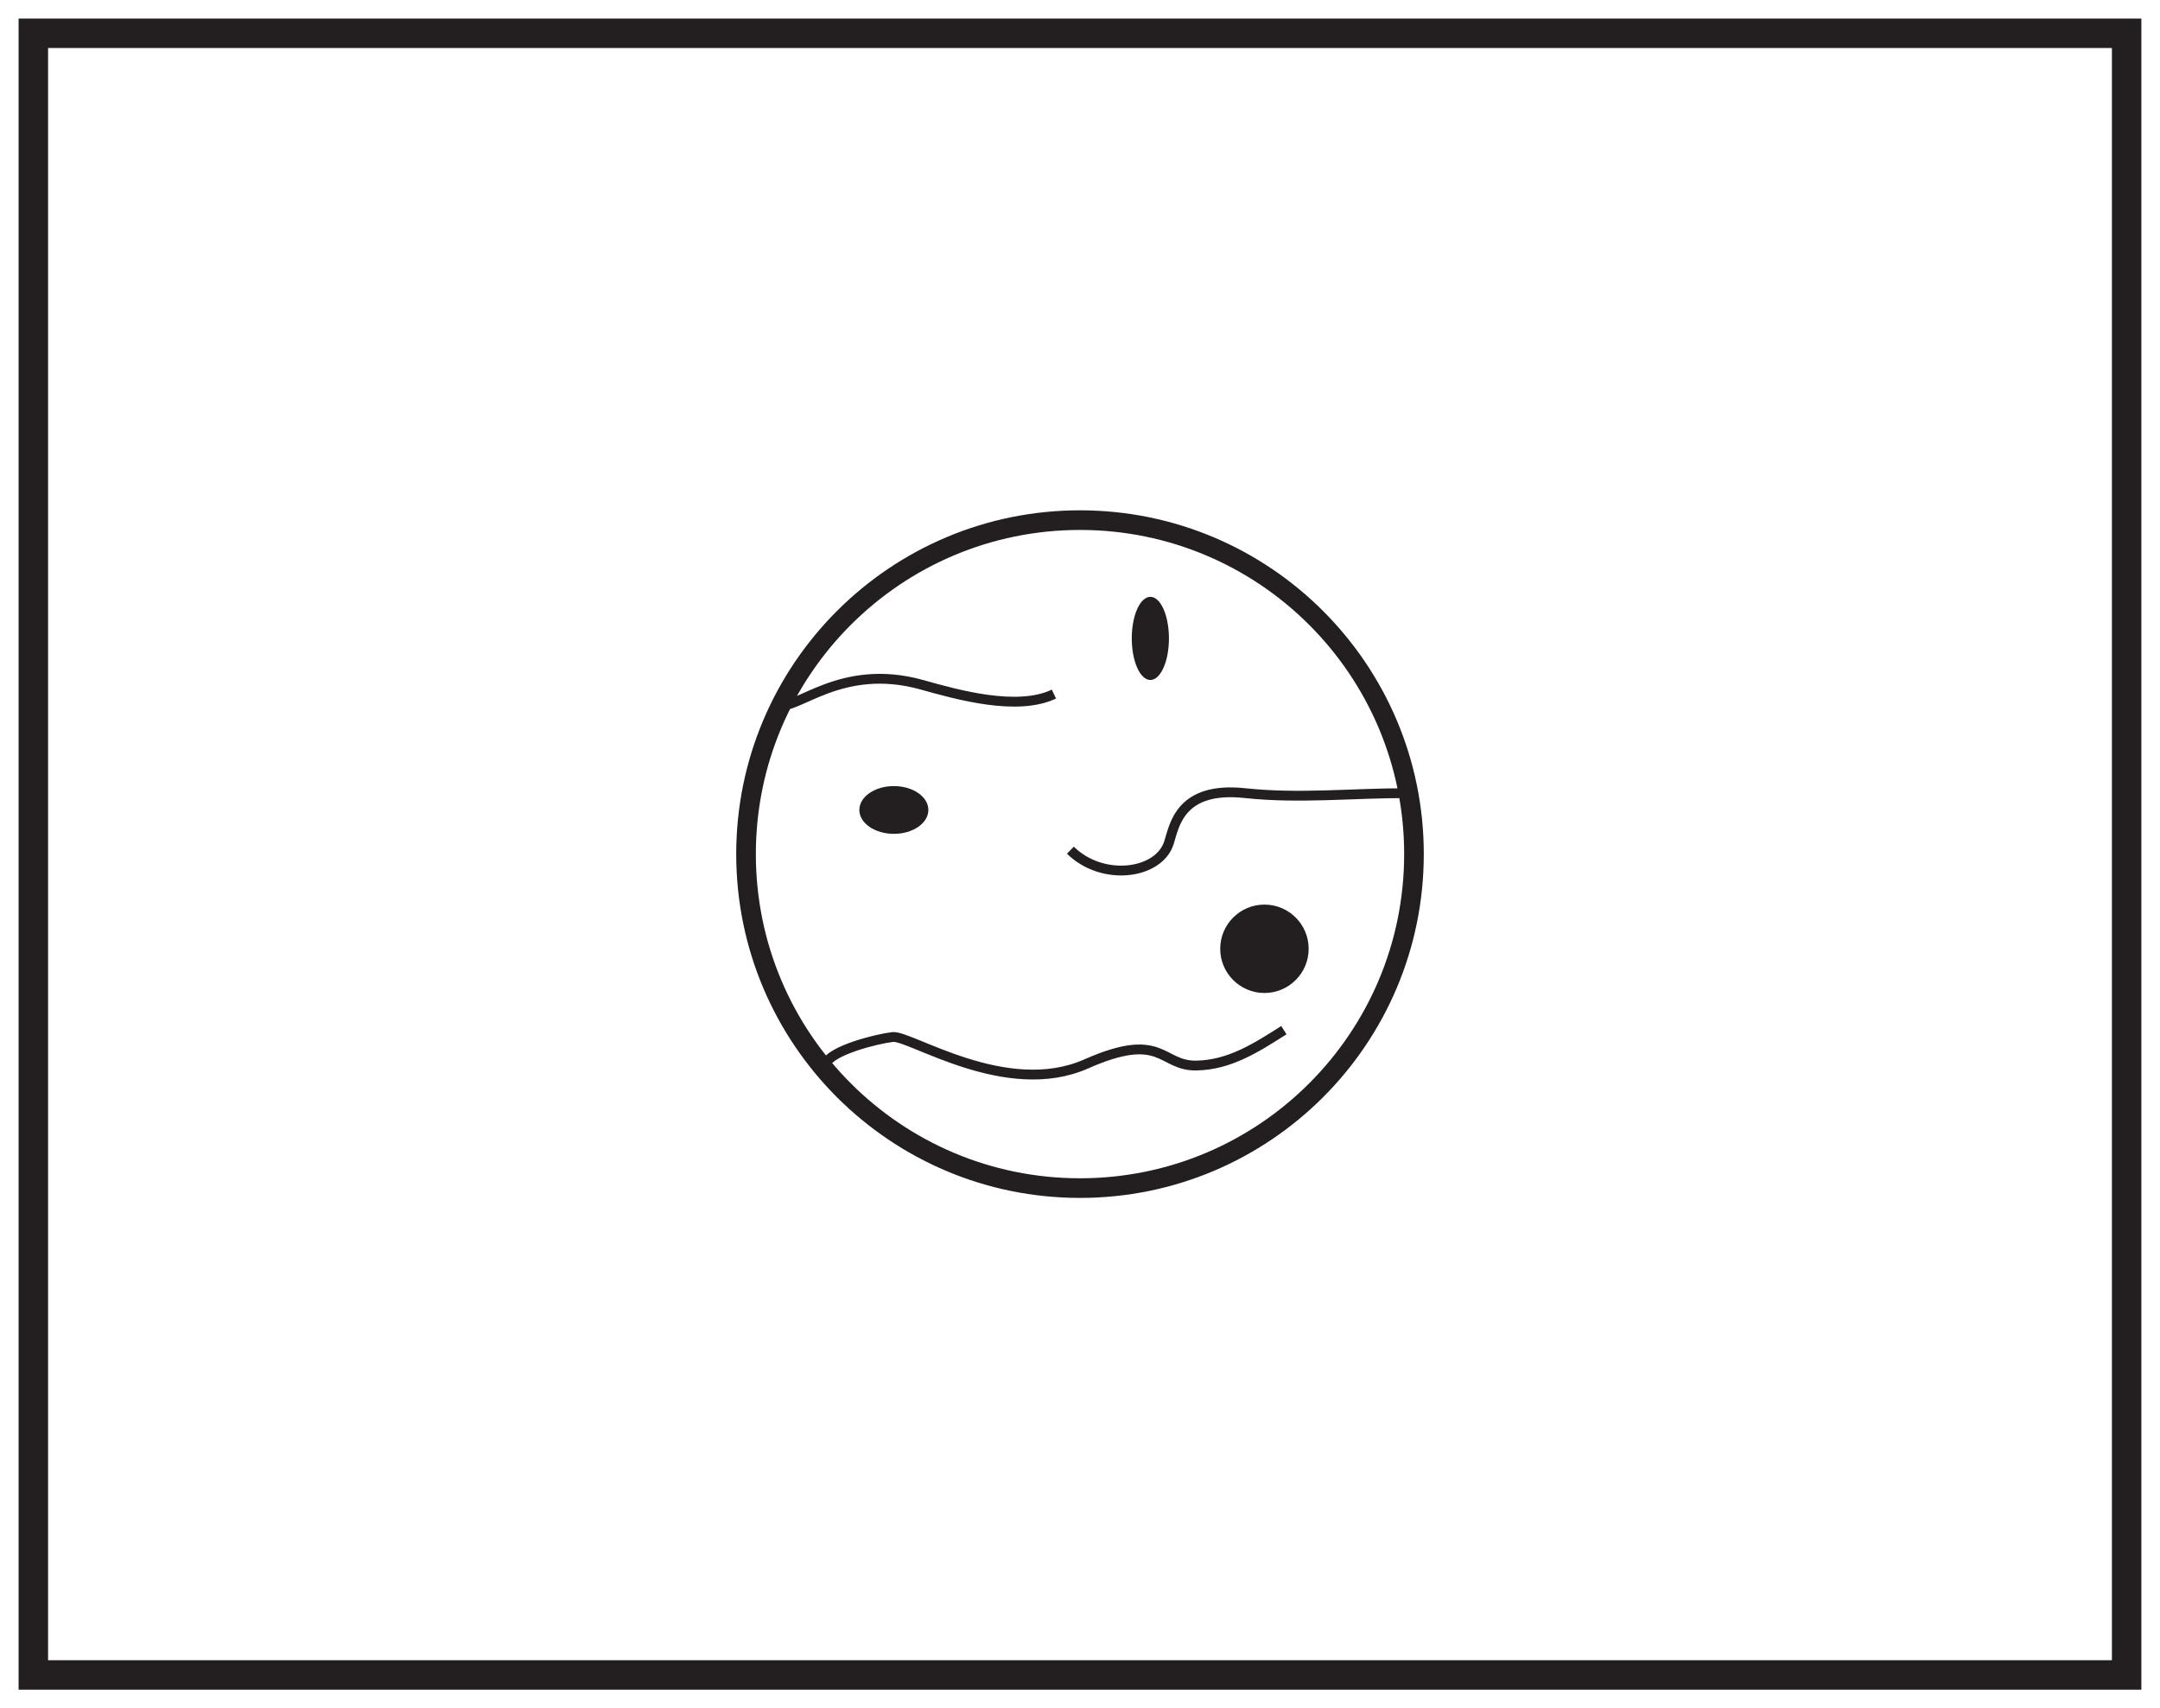 <?xml version="1.0" encoding="UTF-8"?>
<svg xmlns="http://www.w3.org/2000/svg" xmlns:xlink="http://www.w3.org/1999/xlink" width="220pt" height="174pt" viewBox="0 0 220 174" version="1.1">
<g id="surface1">
<rect x="0" y="0" width="220" height="174" style="fill:rgb(100%,100%,100%);fill-opacity:1;stroke:none;"/>
<path style=" stroke:none;fill-rule:nonzero;fill:rgb(100%,100%,100%);fill-opacity:1;" d="M 3.395 3.391 L 216.602 3.391 L 216.602 170.609 L 3.395 170.609 Z M 3.395 3.391 "/>
<path style=" stroke:none;fill-rule:nonzero;fill:rgb(13.73%,12.16%,12.549%);fill-opacity:1;" d="M 218.102 1.891 L 1.895 1.891 L 1.895 172.109 L 218.102 172.109 Z M 215.102 169.109 L 4.895 169.109 L 4.895 4.891 L 215.102 4.891 Z M 215.102 169.109 "/>
<path style=" stroke:none;fill-rule:nonzero;fill:rgb(100%,100%,100%);fill-opacity:1;" d="M 144.016 87 C 144.016 105.785 128.785 121.02 110 121.02 C 91.215 121.02 75.984 105.785 75.984 87 C 75.984 68.211 91.215 52.98 110 52.98 C 128.785 52.98 144.016 68.211 144.016 87 "/>
<path style="fill:none;stroke-width:2;stroke-linecap:butt;stroke-linejoin:miter;stroke:rgb(13.73%,12.16%,12.549%);stroke-opacity:1;stroke-miterlimit:10;" d="M -0 -0.001 C -0 -18.786 -15.231 -34.02 -34.016 -34.02 C -52.801 -34.02 -68.031 -18.786 -68.031 -0.001 C -68.031 18.788 -52.801 34.019 -34.016 34.019 C -15.231 34.019 -0 18.788 -0 -0.001 Z M -0 -0.001 " transform="matrix(1,0,0,-1,144.016,86.999)"/>
<path style=" stroke:none;fill-rule:nonzero;fill:rgb(13.73%,12.16%,12.549%);fill-opacity:1;" d="M 133.289 96.645 C 133.289 99.129 131.27 101.145 128.785 101.145 C 126.301 101.145 124.281 99.129 124.281 96.645 C 124.281 94.156 126.301 92.141 128.785 92.141 C 131.27 92.141 133.289 94.156 133.289 96.645 "/>
<path style=" stroke:none;fill-rule:nonzero;fill:rgb(13.73%,12.16%,12.549%);fill-opacity:1;" d="M 94.555 82.5 C 94.555 83.848 92.984 84.934 91.043 84.934 C 89.102 84.934 87.527 83.848 87.527 82.5 C 87.527 81.156 89.102 80.07 91.043 80.07 C 92.984 80.07 94.555 81.156 94.555 82.5 "/>
<path style=" stroke:none;fill-rule:nonzero;fill:rgb(13.73%,12.16%,12.549%);fill-opacity:1;" d="M 115.273 65.027 C 115.273 67.363 116.121 69.262 117.168 69.262 C 118.211 69.262 119.059 67.363 119.059 65.027 C 119.059 62.688 118.211 60.793 117.168 60.793 C 116.121 60.793 115.273 62.688 115.273 65.027 "/>
<path style="fill:none;stroke-width:1;stroke-linecap:butt;stroke-linejoin:miter;stroke:rgb(13.73%,12.16%,12.549%);stroke-opacity:1;stroke-miterlimit:10;" d="M 0 0.002 C 1.793 -0.737 6.363 4.353 14.656 2.033 C 18.274 1.017 24.367 -0.698 28.102 1.084 " transform="matrix(1,0,0,-1,79.242,71.783)"/>
<path style="fill:none;stroke-width:1;stroke-linecap:butt;stroke-linejoin:miter;stroke:rgb(13.73%,12.16%,12.549%);stroke-opacity:1;stroke-miterlimit:10;" d="M -0.001 0.001 C -5.458 0.001 -10.951 -0.585 -16.376 0.001 C -23.021 0.72 -23.58 -3.288 -24.138 -5.049 C -25.154 -8.252 -30.861 -9.057 -34.177 -5.811 " transform="matrix(1,0,0,-1,143.197,80.79)"/>
<path style="fill:none;stroke-width:1;stroke-linecap:butt;stroke-linejoin:miter;stroke:rgb(13.73%,12.16%,12.549%);stroke-opacity:1;stroke-miterlimit:10;" d="M 0 -0.001 C 0.524 1.347 5.086 2.519 6.813 2.726 C 8.586 2.933 18.375 -3.622 26.524 -0.017 C 34.305 3.425 34.086 -0.235 37.727 -0.181 C 41.125 -0.13 43.871 1.647 46.66 3.425 " transform="matrix(1,0,0,-1,84.105,108.355)"/>
</g>
</svg>
